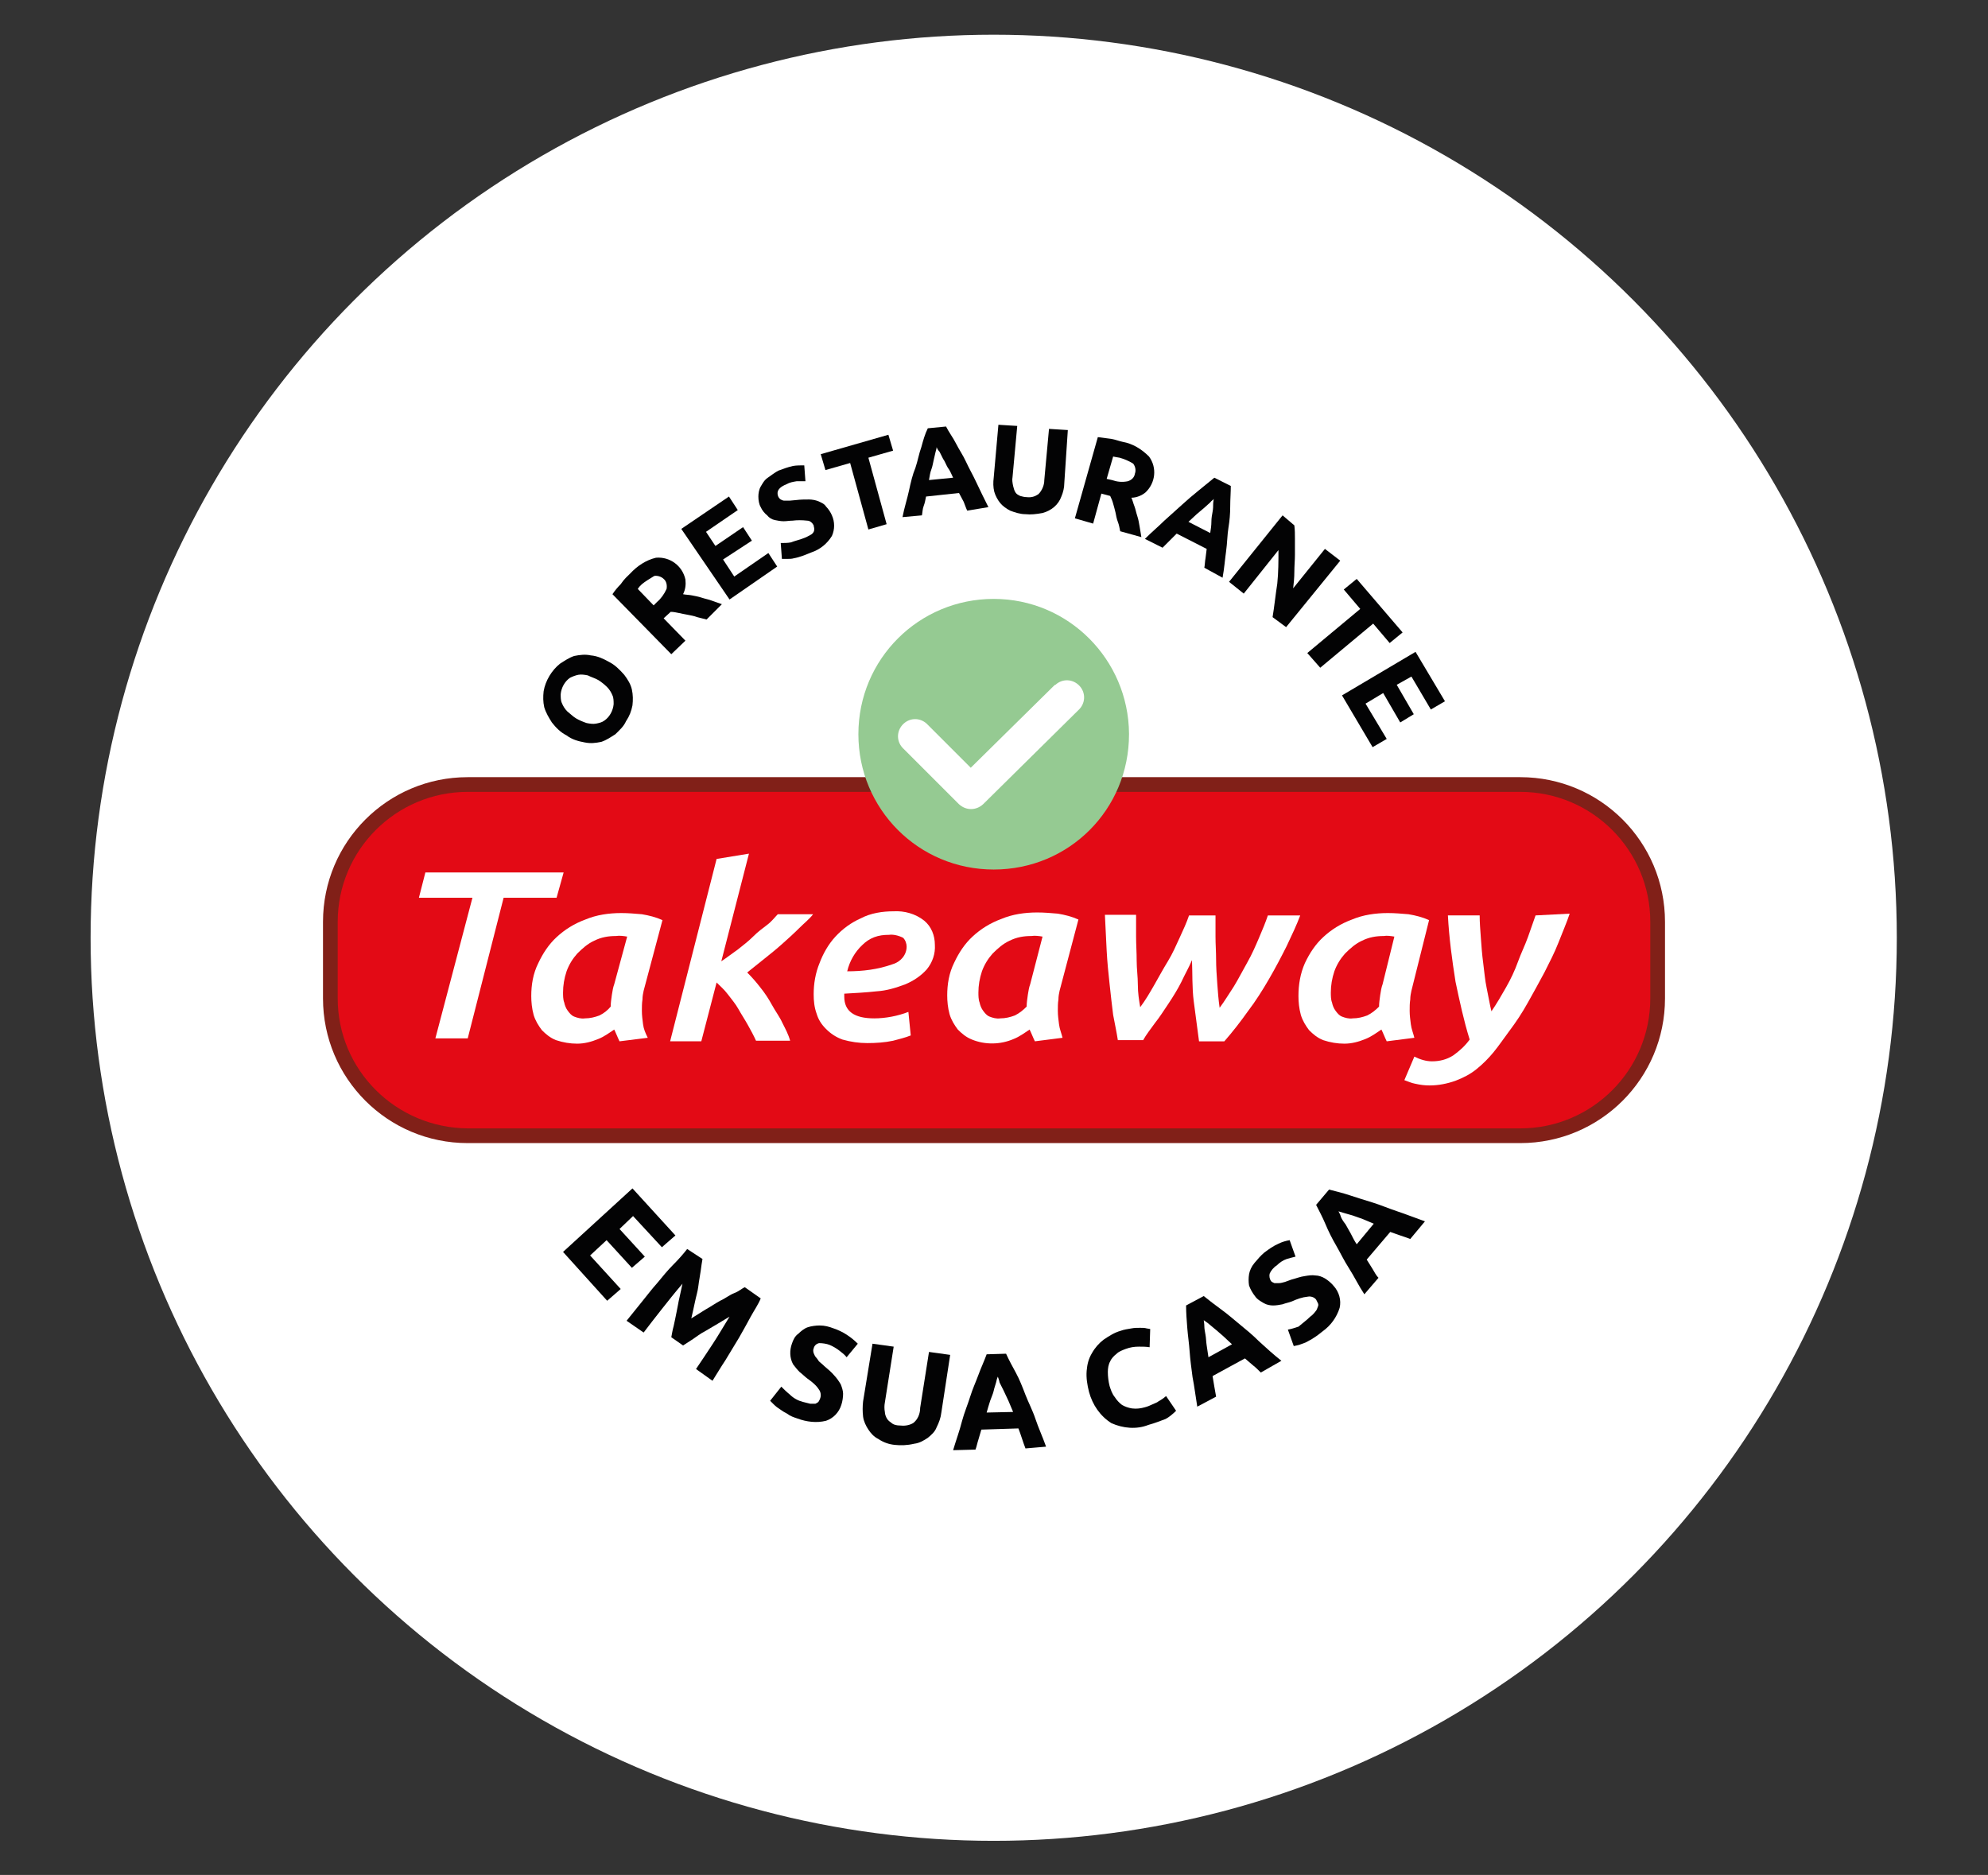 <svg xml:space="preserve" style="enable-background:new 0 0 337.9 318.7;" viewBox="0 0 337.9 318.7" y="0px" x="0px" xmlns:xlink="http://www.w3.org/1999/xlink" xmlns="http://www.w3.org/2000/svg" id="f586b11c-1a5a-4c9a-b3ce-dd381398e5c8" version="1.1">
<rect x="0" y="0" width="337.9" height="318.7" fill="#333333" stroke="none"/>
<style type="text/css">
	.st0{fill:#FFFFFF;}
	.st1{fill:#030304;}
	.st2{fill:#E30A15;}
	.st3{fill:#812018;}
	.st4{fill:#95CA92;}
</style>
<circle r="153.5" cy="159.4" cx="168.9" class="st0"></circle>
<g>
	<g>
		<path d="M103.5,112.5c1,0.5,1.8,1.3,2.6,2.2c0.6,0.8,1.1,1.6,1.3,2.5c0.2,0.9,0.2,1.8,0.1,2.7c-0.2,1-0.5,1.8-1.1,2.7
			c-0.4,0.9-1.1,1.5-1.8,2.2c-0.8,0.5-1.5,1-2.4,1.3c-1,0.2-1.8,0.3-2.8,0.1c-1.1-0.2-2.2-0.5-3.1-1.2c-1-0.5-1.8-1.3-2.5-2.2
			c-0.5-0.8-1-1.6-1.3-2.6c-0.2-0.9-0.2-1.8-0.1-2.7c0.3-1.8,1.4-3.6,2.8-4.7c0.8-0.5,1.5-1,2.4-1.3c1-0.2,1.9-0.3,2.8-0.1
			C101.6,111.5,102.6,112,103.5,112.5z M97.9,122.1c0.5,0.3,1.2,0.6,1.8,0.8c0.5,0.1,1.1,0.2,1.6,0.1s1-0.2,1.4-0.5
			c0.9-0.6,1.5-1.7,1.6-2.8c0-0.5,0-1.1-0.2-1.5c-0.2-0.5-0.5-1-0.9-1.4s-1-0.9-1.5-1.2c-0.5-0.3-1.2-0.5-1.8-0.8
			c-0.5-0.1-1.1-0.2-1.6-0.1s-1,0.3-1.4,0.5c-0.9,0.6-1.5,1.7-1.6,2.8c0,0.5,0,1.1,0.2,1.5c0.2,0.5,0.5,1,0.9,1.4
			C96.9,121.3,97.4,121.8,97.9,122.1z" class="st1"></path>
		<path d="M107.1,97.5c1.2-1.3,2.7-2.3,4.4-2.7c2.4-0.2,4.5,1.4,5,3.7c0.1,0.9,0,1.7-0.4,2.5c0.4,0.1,1,0.1,1.5,0.2
			s1.1,0.2,1.7,0.4c0.6,0.2,1.2,0.3,1.7,0.5s1.2,0.4,1.7,0.6l-2.6,2.6l-1.6-0.4c-0.5-0.2-1.1-0.3-1.6-0.4s-1.1-0.2-1.5-0.3
			s-1-0.2-1.4-0.2l-1.2,1.1l3.7,3.8l-2.4,2.3l-10-10.2c0.4-0.6,0.9-1.2,1.4-1.7C106.1,98.4,106.7,97.9,107.1,97.5z M109.1,99.3
			c-0.2,0.2-0.3,0.3-0.4,0.4l-0.3,0.4l2.7,2.8l0.6-0.6c0.6-0.5,1.2-1.3,1.6-2.2c0.1-0.6,0-1.3-0.5-1.7c-0.4-0.4-1.1-0.6-1.6-0.5
			C110.4,98.4,109.7,98.8,109.1,99.3L109.1,99.3z" class="st1"></path>
		<path d="M124,101.9l-8.2-12l8.1-5.5l1.5,2.3l-5.4,3.7l1.6,2.4l4.7-3.2l1.5,2.3l-4.9,3.2l1.9,2.9l5.8-4l1.5,2.3
			L124,101.9z" class="st1"></path>
		<path d="M136.8,91.4c0.3-0.1,0.6-0.3,1-0.5c0.2-0.1,0.4-0.3,0.5-0.5s0.1-0.4,0.1-0.5c0-0.2-0.1-0.4-0.1-0.6
			c-0.2-0.4-0.6-0.8-1.1-0.8c-0.9-0.1-1.7-0.1-2.5,0c-0.5,0-1,0.1-1.5,0.1s-1-0.1-1.5-0.2s-1-0.4-1.3-0.8c-0.4-0.3-0.9-0.9-1.1-1.4
			c-0.3-0.5-0.4-1.2-0.4-1.8c0-0.5,0.1-1.2,0.4-1.7c0.3-0.5,0.6-1.1,1.2-1.5s1.2-0.9,1.8-1.2c0.8-0.3,1.6-0.6,2.5-0.8
			c0.6-0.1,1.3-0.1,1.9-0.1l0.2,2.7c-0.4,0-1,0-1.5,0c-0.6,0.1-1.2,0.2-1.7,0.5c-0.5,0.2-1.1,0.5-1.4,1c-0.3,0.5-0.1,1.3,0.4,1.6
			c0.2,0.1,0.4,0.2,0.6,0.2c0.3,0,0.5,0,0.9,0l1.1-0.1c0.8-0.1,1.5-0.1,2.2-0.1c0.5,0,1.1,0.1,1.6,0.3c0.4,0.2,1,0.4,1.3,0.9
			c0.4,0.4,0.8,1,1,1.5c0.5,1.1,0.5,2.4,0,3.5c-0.8,1.3-2,2.3-3.5,2.8c-1,0.4-1.9,0.8-3,1c-0.3,0.1-0.8,0.1-1.1,0.1
			c-0.2,0-0.5,0-0.9,0l-0.2-2.7c0.5,0,1.2,0,1.7-0.1C135.2,91.9,136.1,91.7,136.8,91.4z" class="st1"></path>
		<path d="M151,73.9l0.8,2.7l-4.2,1.2l3.1,11.3l-3.1,0.9l-3.1-11.3l-4.2,1.2l-0.8-2.7L151,73.9z" class="st1"></path>
		<path d="M164.4,86.8c-0.2-0.4-0.4-1-0.6-1.5l-0.8-1.5l-5.6,0.6c-0.1,0.5-0.2,1.1-0.4,1.6s-0.2,1.1-0.3,1.6l-3.3,0.3
			c0.3-1.6,0.8-3.1,1.1-4.5s0.6-2.7,1.1-3.9c0.4-1.2,0.6-2.4,1-3.5c0.3-1.1,0.6-2.2,1.1-3.2l3.1-0.3c0.5,1,1.2,1.9,1.7,2.9
			s1.2,2,1.7,3.1s1.2,2.3,1.8,3.6s1.3,2.7,2,4.1L164.4,86.8z M159.2,76c0,0.2-0.1,0.5-0.2,0.9s-0.2,0.9-0.3,1.3s-0.2,1.1-0.4,1.6
			s-0.3,1.2-0.4,1.8l4.1-0.4c-0.3-0.6-0.5-1.2-0.9-1.7c-0.3-0.5-0.5-1.1-0.8-1.5l-0.6-1.2C159.5,76.6,159.3,76.3,159.2,76L159.2,76z" class="st1"></path>
		<path d="M174.3,87.4c-0.9,0-1.8-0.3-2.6-0.6c-0.6-0.3-1.3-0.8-1.7-1.3s-0.8-1.2-1-1.9c-0.2-0.8-0.2-1.6-0.1-2.4l0.8-9
			l3.2,0.2l-0.8,8.7c-0.1,0.5,0,1,0.1,1.5c0.1,0.4,0.2,0.8,0.4,1.1c0.2,0.3,0.4,0.4,0.8,0.6c0.3,0.1,0.8,0.2,1.1,0.2
			c0.8,0.1,1.4-0.1,2-0.5c0.6-0.6,1-1.5,1-2.4l0.8-8.7l3.2,0.2l-0.6,9c0,0.8-0.2,1.6-0.5,2.3c-0.5,1.4-1.7,2.4-3.2,2.8
			C176.1,87.4,175.2,87.5,174.3,87.4z" class="st1"></path>
		<path d="M190.8,75.1c1.7,0.3,3.2,1.2,4.5,2.5c1.4,1.9,1.1,4.5-0.6,6.1c-0.6,0.5-1.5,0.9-2.4,0.9
			c0.2,0.4,0.3,0.9,0.5,1.4s0.3,1.1,0.5,1.7s0.3,1.2,0.4,1.8c0.1,0.6,0.2,1.2,0.3,1.8l-3.6-1c-0.1-0.5-0.2-1.1-0.4-1.6
			s-0.3-1.1-0.4-1.6c-0.1-0.5-0.3-1.1-0.4-1.5s-0.3-0.9-0.5-1.3l-1.5-0.4l-1.4,5.1l-3.1-0.9l3.9-13.8c0.8,0.1,1.5,0.2,2.3,0.3
			C189.5,74.7,190.3,75,190.8,75.1z M190.3,77.8l-0.6-0.1l-0.5-0.1l-1.1,3.8l0.9,0.2c0.9,0.3,1.7,0.4,2.7,0.2
			c0.6-0.2,1.1-0.6,1.2-1.3c0.2-0.5,0.1-1.2-0.3-1.7C191.8,78.3,191,78,190.3,77.8z" class="st1"></path>
		<path d="M204.7,96.5c0.1-0.5,0.1-1.1,0.2-1.6l0.2-1.6l-5.1-2.6l-1.2,1.2l-1.2,1.2l-3-1.5c1.2-1.2,2.4-2.2,3.3-3.1
			c1.1-1,2-1.8,3-2.7c1-0.9,1.8-1.6,2.8-2.4s1.7-1.4,2.7-2.2l2.8,1.4c0,1.1-0.1,2.3-0.1,3.5s-0.1,2.4-0.3,3.6s-0.2,2.6-0.4,4
			s-0.3,2.9-0.6,4.5L204.7,96.5z M206.3,84.8c-0.1,0.2-0.4,0.3-0.6,0.6l-1,0.9l-1.3,1.1l-1.4,1.3l3.7,1.9c0.1-0.6,0.2-1.3,0.2-1.9
			s0.1-1.2,0.2-1.7c0.1-0.5,0.1-1,0.1-1.3C206.2,85.3,206.3,85,206.3,84.8L206.3,84.8z" class="st1"></path>
		<path d="M216.3,104.9c0.3-1.8,0.5-3.8,0.8-5.7c0.2-1.9,0.2-3.9,0.2-5.7l-5.9,7.4l-2.5-2l9.1-11.3l2,1.7
			c0.1,0.8,0.1,1.5,0.1,2.3c0,0.9,0,1.8,0,2.7s-0.1,1.9-0.1,2.9s-0.1,1.9-0.2,2.8l5.4-6.7l2.6,2l-9.2,11.3L216.3,104.9z" class="st1"></path>
		<path d="M238.4,107.5l-2.2,1.8l-2.8-3.3l-9,7.5l-2.2-2.5l9-7.5l-2.8-3.3l2.2-1.8L238.4,107.5z" class="st1"></path>
		<path d="M228.1,118.2l12.5-7.4l5,8.4l-2.4,1.4l-3.3-5.6l-2.5,1.4l2.9,5l-2.3,1.4l-2.9-5l-3,1.8l3.6,6l-2.4,1.4
			L228.1,118.2z" class="st1"></path>
	</g>
	<g>
		<path d="M79.6,133.3h178.8c12.9,0,23.4,10.5,23.4,23.4v13c0,12.9-10.5,23.4-23.4,23.4H79.6
			c-12.9,0-23.4-10.5-23.4-23.4v-13C56.3,143.9,66.8,133.3,79.6,133.3z" class="st2"></path>
		<path d="M258.4,134.6c12.2,0,22.1,9.9,22.1,22.1v13c0,12.2-9.9,22.1-22.1,22.1H79.5c-12.2-0.1-22.1-9.9-22.1-22.1v-13
			c0-12.2,9.9-22.1,22.1-22.1H258.4 M258.4,132.1H79.5c-13.6,0-24.6,11-24.6,24.6v13c0,13.6,11,24.6,24.6,24.6h178.9
			c13.6,0,24.6-11,24.6-24.6v-13C283,143.1,272,132.1,258.4,132.1z" class="st3"></path>
	</g>
	<g>
		<path d="M95.8,148.3l-1.2,4.3h-9l-6.1,23.9h-5.5l6.3-23.9h-9.1l1.1-4.3H95.8z" class="st0"></path>
		<path d="M109.4,168.4c-0.1,0.4-0.2,1-0.2,1.5c-0.1,0.6-0.1,1.3-0.1,1.9c0,0.8,0.1,1.5,0.2,2.3
			c0.1,0.8,0.4,1.5,0.8,2.3l-4.8,0.6c-0.3-0.6-0.6-1.4-0.9-2c-0.9,0.6-1.7,1.2-2.7,1.6c-1.2,0.5-2.4,0.8-3.6,0.8s-2.4-0.2-3.6-0.6
			c-1-0.4-1.7-1-2.4-1.7c-0.6-0.8-1.1-1.6-1.4-2.6c-0.3-1.1-0.4-2.2-0.4-3.2c0-1.9,0.3-3.8,1.2-5.6c0.8-1.7,1.8-3.2,3.1-4.4
			c1.4-1.3,3-2.3,4.9-3c1.9-0.8,4-1.1,6.1-1.1c1.2,0,2.3,0.1,3.5,0.2c1.2,0.2,2.4,0.5,3.5,1L109.4,168.4z M106.6,159.2
			c-0.6-0.1-1.3-0.2-1.9-0.1c-1.3,0-2.5,0.2-3.7,0.8c-1.1,0.5-2,1.3-2.9,2.2c-0.8,0.9-1.4,1.9-1.8,3c-0.4,1.2-0.6,2.4-0.6,3.6
			c0,0.5,0,1.2,0.2,1.7c0.1,0.5,0.3,1,0.6,1.4c0.3,0.4,0.6,0.8,1.1,1s1.2,0.4,1.8,0.3c0.9,0,1.7-0.2,2.5-0.5
			c0.8-0.4,1.4-0.9,1.9-1.5c0-0.6,0.1-1.3,0.2-2c0.1-0.6,0.2-1.3,0.4-1.8L106.6,159.2z" class="st0"></path>
		<path d="M122.6,163.4c0.9-0.6,1.8-1.3,2.8-2c1-0.8,1.8-1.4,2.6-2.2s1.6-1.4,2.4-2c0.8-0.6,1.3-1.3,1.8-1.8h6
			c-0.6,0.8-1.5,1.5-2.4,2.4s-1.8,1.7-2.8,2.6c-1,0.9-2,1.7-3,2.5s-2,1.6-3,2.4c0.8,0.8,1.5,1.6,2.2,2.5c0.8,1,1.4,1.9,2,3
			s1.3,2,1.8,3.1c0.5,1,1,1.9,1.3,3h-5.8c-0.4-0.9-0.9-1.8-1.4-2.7s-1.1-1.8-1.6-2.7s-1.2-1.7-1.8-2.5c-0.6-0.8-1.3-1.4-1.9-2
			l-2.6,10h-5.3l7.9-31l5.5-0.9L122.6,163.4z" class="st0"></path>
		<path d="M138.3,169c0-1.8,0.3-3.6,1-5.3c0.6-1.6,1.5-3.2,2.7-4.5s2.7-2.4,4.3-3.1c1.7-0.9,3.7-1.2,5.6-1.2
			c1.8-0.1,3.7,0.4,5.2,1.6c1.2,1,1.8,2.5,1.8,4.1c0.1,1.5-0.4,3-1.4,4.2c-1,1.1-2.2,1.9-3.6,2.5c-1.6,0.6-3.2,1.1-4.9,1.2
			c-1.8,0.2-3.7,0.3-5.5,0.4v0.1v0.4c0,2.5,1.7,3.7,5.1,3.7c1.9,0,4-0.4,5.8-1.1l0.4,4c-1,0.4-1.9,0.6-3,0.9
			c-1.4,0.3-2.9,0.4-4.4,0.4c-1.4,0-2.8-0.2-4.2-0.6c-1.1-0.4-2-1-2.8-1.8s-1.3-1.6-1.6-2.6C138.4,171.2,138.3,170.1,138.3,169z
			 M151.1,158.9c-0.9,0-1.7,0.1-2.5,0.4c-0.8,0.3-1.5,0.8-2,1.3c-1.3,1.2-2.2,2.8-2.6,4.5c2.6,0,5.2-0.3,7.7-1.2
			c1.4-0.4,2.4-1.6,2.4-3c0-0.5-0.2-1.1-0.6-1.5C152.7,159,151.8,158.8,151.1,158.9L151.1,158.9z" class="st0"></path>
		<path d="M180.1,168.4c-0.1,0.4-0.2,1-0.2,1.5c-0.1,0.6-0.1,1.3-0.1,1.9c0,0.8,0.1,1.5,0.2,2.3
			c0.1,0.8,0.4,1.5,0.6,2.3l-4.7,0.6c-0.3-0.6-0.6-1.4-0.9-2c-0.9,0.6-1.7,1.2-2.7,1.6c-2.3,1-4.9,1-7.1,0.1c-1-0.4-1.7-1-2.4-1.7
			c-0.6-0.8-1.1-1.6-1.4-2.6c-0.3-1.1-0.4-2.2-0.4-3.2c0-1.9,0.3-3.8,1.2-5.6c0.8-1.7,1.8-3.2,3.1-4.4c1.4-1.3,3-2.3,4.9-3
			c1.9-0.8,4-1.1,6.1-1.1c1.2,0,2.3,0.1,3.5,0.2c1.2,0.2,2.4,0.5,3.5,1L180.1,168.4z M177.2,159.2c-0.6-0.1-1.3-0.2-1.9-0.1
			c-1.3,0-2.5,0.2-3.7,0.8c-1.1,0.5-2,1.3-2.9,2.2c-0.8,0.9-1.4,1.9-1.8,3c-0.4,1.2-0.6,2.4-0.6,3.6c0,0.5,0,1.2,0.2,1.7
			c0.1,0.5,0.3,1,0.6,1.4s0.6,0.8,1.1,1s1.2,0.4,1.8,0.3c0.9,0,1.7-0.2,2.5-0.5c0.8-0.4,1.4-0.9,2-1.5c0-0.6,0.1-1.3,0.2-2
			c0.1-0.6,0.2-1.3,0.4-1.8L177.2,159.2z" class="st0"></path>
		<path d="M202.6,163.2c-0.5,1.2-1.2,2.4-1.8,3.7c-0.6,1.2-1.4,2.5-2.2,3.7s-1.5,2.3-2.3,3.3c-0.8,1.1-1.5,2-2,2.9H190
			c-0.2-1.3-0.5-2.7-0.8-4.3c-0.2-1.6-0.4-3.3-0.6-5.2c-0.2-1.8-0.4-3.8-0.5-5.7s-0.2-4.1-0.3-6.1h5.3c0,1.2,0,2.4,0,3.7
			s0.1,2.7,0.1,4.1s0.2,2.7,0.2,4.1s0.2,2.6,0.4,3.8c0.9-1.2,1.6-2.4,2.4-3.8c0.8-1.4,1.5-2.7,2.3-4s1.4-2.7,2-4s1.2-2.6,1.6-3.8
			h4.5c0,1.1,0,2.3,0,3.6s0.1,2.6,0.1,3.9c0,1.3,0.1,2.7,0.2,4.1c0.1,1.4,0.2,2.7,0.4,4.1c0.9-1.2,1.6-2.4,2.4-3.6
			c0.8-1.3,1.5-2.7,2.3-4.1c0.8-1.4,1.4-2.8,2-4.2s1.1-2.6,1.5-3.8h5.5c-0.6,1.6-1.4,3.3-2.3,5.2c-0.9,1.8-1.9,3.7-3,5.6
			c-1.1,1.9-2.3,3.8-3.6,5.5c-1.2,1.7-2.6,3.5-4,5.1h-4.3c-0.3-2.3-0.6-4.5-0.9-6.8S202.7,165.4,202.6,163.2z" class="st0"></path>
		<path d="M239.9,168.4c-0.1,0.4-0.2,1-0.2,1.5c-0.1,0.6-0.1,1.3-0.1,1.9c0,0.8,0.1,1.5,0.2,2.3
			c0.1,0.8,0.4,1.5,0.6,2.3l-4.7,0.6c-0.3-0.6-0.6-1.4-0.9-2c-0.9,0.6-1.7,1.2-2.7,1.6c-1.2,0.5-2.4,0.8-3.6,0.8s-2.4-0.2-3.6-0.6
			c-1-0.4-1.7-1-2.4-1.7c-0.6-0.8-1.1-1.6-1.4-2.6c-0.3-1.1-0.4-2.2-0.4-3.2c0-1.9,0.3-3.8,1.1-5.6c0.8-1.7,1.8-3.2,3.1-4.4
			c1.4-1.3,3-2.3,4.9-3c1.9-0.8,4-1.1,6.1-1.1c1.2,0,2.3,0.1,3.5,0.2c1.2,0.2,2.4,0.5,3.5,1L239.9,168.4z M237,159.2
			c-0.6-0.1-1.3-0.2-1.8-0.1c-1.3,0-2.5,0.2-3.7,0.8c-1.1,0.5-2,1.3-2.9,2.2c-0.8,0.9-1.4,1.9-1.8,3c-0.4,1.2-0.6,2.4-0.6,3.6
			c0,0.5,0,1.2,0.2,1.7c0.1,0.5,0.3,1,0.6,1.4s0.6,0.8,1.1,1s1.2,0.4,1.8,0.3c0.9,0,1.7-0.2,2.5-0.5c0.8-0.4,1.4-0.9,2-1.5
			c0-0.6,0.1-1.3,0.2-2c0.1-0.6,0.2-1.3,0.4-1.8L237,159.2z" class="st0"></path>
		<path d="M266.8,155.3c-0.5,1.5-1.2,3.1-1.9,4.9s-1.5,3.3-2.4,5.1c-0.9,1.7-1.8,3.3-2.8,5.1s-2,3.3-3.2,4.9
			c-0.9,1.2-1.7,2.4-2.6,3.5s-1.8,2-2.9,2.9s-2.3,1.5-3.6,2c-1.4,0.5-2.9,0.8-4.4,0.8c-0.9,0-1.6-0.1-2.5-0.3
			c-0.6-0.1-1.2-0.4-1.8-0.6l1.7-4c1,0.5,2,0.8,3,0.8c1.3,0,2.5-0.3,3.6-1c1.1-0.8,2-1.6,2.8-2.7c-1-3.2-1.7-6.5-2.4-9.8
			c-0.6-3.8-1.1-7.5-1.3-11.3h5.4c0,1.2,0.1,2.4,0.2,3.8c0.1,1.4,0.2,2.8,0.4,4.3s0.3,2.9,0.6,4.3s0.5,2.7,0.8,3.9
			c0.9-1.3,1.7-2.7,2.5-4.1c0.8-1.4,1.5-2.9,2-4.3s1.2-2.8,1.7-4.2s0.9-2.6,1.3-3.7L266.8,155.3z" class="st0"></path>
	</g>
	<g>
		<path d="M168.9,101.8c-12.7,0-23,10.2-23,23c0,12.7,10.2,23,23,23s23-10.2,23-23c0,0,0,0,0-0.1
			C191.8,112.1,181.6,101.8,168.9,101.8z" class="st4"></path>
		<path d="M179.1,116.6L165,130.5l-7.3-7.3c-1.1-1.2-2.9-1.3-4.1-0.2c-1.2,1.1-1.3,2.9-0.2,4.1c0.1,0.1,0.1,0.1,0.2,0.2
			l9.4,9.4c1.2,1.1,2.9,1.1,4.1,0l16.2-16c1.2-1.1,1.3-2.9,0.2-4.1s-2.9-1.3-4.1-0.2C179.3,116.4,179.2,116.5,179.1,116.6
			L179.1,116.6z" class="st0"></path>
	</g>
	<g>
		<path d="M95.7,212.8l11.8-10.8l7.3,8l-2.3,2l-4.9-5.3l-2.3,2.2l4.3,4.7l-2.2,1.9l-4.3-4.7l-2.8,2.6l5.2,5.7l-2.3,2
			L95.7,212.8z" class="st1"></path>
		<path d="M119.4,214c-0.1,0.5-0.2,1.3-0.3,2c-0.1,0.8-0.3,1.7-0.4,2.6c-0.1,0.9-0.4,1.8-0.6,2.8s-0.4,1.8-0.6,2.7
			l2.4-1.5c0.9-0.5,1.6-1,2.5-1.5c0.9-0.4,1.6-1,2.4-1.3c0.8-0.3,1.3-0.8,1.8-1l2.7,1.9c-0.4,1-1.1,2-1.7,3.1
			c-0.6,1.1-1.3,2.4-2,3.6l-2.3,3.8c-0.8,1.2-1.5,2.4-2.2,3.5l-2.8-2c0.9-1.3,1.8-2.7,2.8-4.2s1.9-3.1,2.9-4.7l-2,1.2l-2.2,1.3
			c-0.8,0.4-1.4,0.9-2,1.3l-1.7,1.1l-2-1.4c0.1-0.5,0.2-1.2,0.4-1.9c0.2-0.8,0.3-1.5,0.5-2.4s0.3-1.7,0.5-2.5l0.5-2.3
			c-1.2,1.4-2.4,2.9-3.5,4.3c-1.1,1.4-2.2,2.8-3.1,4l-2.9-2c0.8-1,1.6-2,2.5-3.1s1.8-2.3,2.7-3.3c0.9-1.1,1.8-2.2,2.7-3.1
			s1.7-1.8,2.4-2.7L119.4,214z" class="st1"></path>
		<path d="M136.5,238.3c0.4,0.1,0.8,0.2,1.2,0.3c0.3,0,0.5,0,0.9,0c0.2-0.1,0.4-0.2,0.5-0.3c0.1-0.2,0.2-0.3,0.3-0.6
			c0.2-0.5,0.1-1.1-0.2-1.5c-0.5-0.8-1.3-1.4-2-1.9c-0.4-0.3-0.9-0.8-1.3-1.1c-0.4-0.4-0.8-0.9-1.1-1.3c-0.6-1.1-0.6-2.4-0.2-3.5
			c0.2-0.6,0.5-1.3,1.1-1.7c0.4-0.4,1-0.9,1.6-1.1c0.6-0.2,1.4-0.3,2-0.3c0.9,0,1.6,0.2,2.4,0.5c1.5,0.5,2.9,1.4,4.1,2.6l-1.9,2.3
			c-0.3-0.4-0.8-0.8-1.2-1.1c-0.5-0.4-1.2-0.8-1.7-1s-1.2-0.3-1.8-0.3c-0.4,0.1-0.8,0.4-0.9,0.9c-0.1,0.2-0.1,0.5,0,0.8
			c0.1,0.2,0.2,0.5,0.3,0.6c0.2,0.2,0.4,0.5,0.6,0.8c0.2,0.2,0.5,0.4,0.9,0.8c0.6,0.5,1.3,1.1,1.7,1.6c0.4,0.4,0.8,1,1.1,1.5
			c0.2,0.5,0.4,1.1,0.4,1.6c0,0.6-0.1,1.3-0.3,1.9c-0.4,1.3-1.4,2.3-2.6,2.7c-1.6,0.4-3.3,0.2-4.9-0.4c-0.6-0.2-1.2-0.4-1.7-0.8
			c-0.4-0.2-0.9-0.5-1.3-0.8c-0.3-0.2-0.6-0.4-1-0.8c-0.2-0.2-0.4-0.4-0.6-0.6l1.9-2.4c0.4,0.4,0.9,0.9,1.4,1.3
			C134.9,237.7,135.7,238.1,136.5,238.3z" class="st1"></path>
		<path d="M152.1,245.6c-1-0.1-1.9-0.4-2.8-1c-0.8-0.4-1.3-1-1.7-1.6s-0.8-1.4-0.9-2.2c-0.1-0.9-0.1-1.7,0-2.6l1.6-9.8
			l3.6,0.5l-1.5,9.5c-0.1,0.5-0.1,1.1,0,1.6c0,0.4,0.2,0.9,0.4,1.2s0.5,0.5,0.9,0.8c0.3,0.2,0.8,0.3,1.2,0.3c0.8,0.1,1.6,0,2.3-0.4
			c0.8-0.6,1.2-1.6,1.2-2.6l1.5-9.5l3.6,0.5l-1.5,9.8c-0.1,0.9-0.4,1.7-0.8,2.5c-0.3,0.8-0.9,1.3-1.5,1.8c-0.6,0.4-1.4,0.9-2.3,1
			C154.1,245.7,153.1,245.7,152.1,245.6z" class="st1"></path>
		<path d="M174.3,246.2c-0.2-0.5-0.4-1.1-0.6-1.7s-0.4-1.2-0.6-1.7l-6.3,0.2l-0.5,1.7c-0.2,0.6-0.3,1.2-0.5,1.7
			l-3.8,0.1c0.5-1.7,1.1-3.3,1.5-4.9c0.4-1.5,1-2.9,1.4-4.2s1-2.6,1.4-3.7c0.4-1.1,1-2.4,1.4-3.5l3.3-0.1c0.5,1.1,1.1,2.2,1.7,3.3
			s1.1,2.4,1.6,3.7s1.2,2.6,1.7,4.1s1.2,3,1.8,4.7L174.3,246.2z M169.6,234c-0.1,0.2-0.2,0.5-0.3,1c-0.1,0.4-0.3,0.9-0.4,1.4
			c-0.1,0.5-0.4,1.1-0.6,1.7s-0.4,1.3-0.6,2l4.5-0.1l-0.8-1.9l-0.8-1.7l-0.7-1.4C169.8,234.5,169.7,234.3,169.6,234L169.6,234z" class="st1"></path>
		<path d="M195.2,242.2c-2,0.8-4.3,0.6-6.3-0.3c-1.9-1.2-3.2-3.1-3.8-5.3c-0.3-1.2-0.5-2.4-0.4-3.6c0.1-1.1,0.3-2,0.9-3
			c0.5-0.9,1.2-1.7,2-2.3c0.9-0.6,1.8-1.2,2.9-1.5c0.5-0.2,1.2-0.3,1.8-0.4c0.5-0.1,1-0.1,1.5-0.1c0.3,0,0.8,0,1.1,0.1l0.6,0.1
			l-0.1,3.1c-0.6-0.1-1.2-0.1-1.8-0.1c-0.8,0-1.5,0.1-2.3,0.4c-0.5,0.2-1.1,0.4-1.5,0.8c-0.4,0.3-0.9,0.8-1.1,1.3
			c-0.3,0.5-0.4,1.2-0.4,1.8c0,0.8,0.1,1.6,0.3,2.4c0.2,0.6,0.4,1.3,0.9,1.9c0.3,0.5,0.8,1,1.2,1.3c0.5,0.3,1.1,0.5,1.7,0.6
			c0.8,0.1,1.5,0,2.2-0.2c0.4-0.1,0.9-0.3,1.3-0.5c0.4-0.2,0.8-0.3,1-0.5c0.2-0.1,0.5-0.3,0.8-0.5l0.5-0.4l1.7,2.5
			c-0.5,0.5-1.2,1.1-1.8,1.4C197.3,241.5,196.3,241.9,195.2,242.2z" class="st1"></path>
		<path d="M214.3,233.3c-0.4-0.4-0.9-0.9-1.3-1.2l-1.4-1.2l-5.5,3c0.1,0.6,0.2,1.2,0.3,1.8s0.2,1.2,0.3,1.7l-3.2,1.7
			c-0.3-1.8-0.5-3.5-0.8-5c-0.2-1.5-0.4-3-0.5-4.4s-0.3-2.7-0.4-4c-0.1-1.3-0.2-2.5-0.2-3.8l3-1.6c1,0.8,1.9,1.5,3,2.3
			s2,1.6,3.1,2.5s2.2,1.8,3.3,2.9c1.2,1.1,2.4,2.2,3.8,3.3L214.3,233.3z M204.6,224.4c0,0.2,0.1,0.5,0.1,1c0,0.4,0.1,1,0.2,1.5
			c0.1,0.5,0.1,1.2,0.2,1.8c0.1,0.6,0.2,1.4,0.3,2l4-2.2l-1.5-1.4c-0.5-0.4-1-0.9-1.4-1.2l-1.2-1L204.6,224.4z" class="st1"></path>
		<path d="M222.7,223.8c0.3-0.2,0.6-0.5,0.9-0.9c0.2-0.2,0.3-0.5,0.4-0.8c0.1-0.2,0.1-0.4,0-0.6
			c-0.1-0.2-0.2-0.4-0.3-0.6c-0.3-0.4-0.9-0.6-1.4-0.5c-1,0.1-1.8,0.4-2.7,0.8c-0.5,0.2-1.1,0.3-1.6,0.5c-0.5,0.1-1.1,0.2-1.6,0.2
			s-1.1-0.1-1.6-0.4c-0.5-0.3-1.1-0.6-1.5-1.2c-0.4-0.5-0.8-1.2-1-1.8c-0.1-0.6-0.1-1.3,0-1.9c0.1-0.6,0.4-1.3,0.9-1.9
			s1.1-1.3,1.7-1.8c0.8-0.6,1.5-1.1,2.4-1.5c0.6-0.3,1.3-0.5,1.9-0.6l1,2.8c-0.5,0.1-1.1,0.3-1.5,0.4c-0.6,0.2-1.2,0.6-1.7,1.1
			c-0.5,0.3-1,0.9-1.2,1.4c-0.1,0.4,0,0.9,0.2,1.2c0.1,0.2,0.4,0.3,0.6,0.4c0.2,0,0.5,0,0.8,0s0.6-0.1,1-0.2l1.1-0.4
			c0.8-0.2,1.5-0.5,2.3-0.6c0.6-0.1,1.2-0.2,1.8-0.1c0.5,0,1.1,0.2,1.6,0.5s1.1,0.8,1.5,1.3c0.9,1,1.3,2.4,1,3.7
			c-0.5,1.6-1.5,3-2.9,4c-0.5,0.4-1,0.8-1.5,1.1c-0.4,0.3-0.9,0.5-1.4,0.8c-0.3,0.1-0.8,0.3-1.1,0.4c-0.3,0.1-0.5,0.1-0.9,0.2
			l-1-2.8c0.6-0.1,1.2-0.3,1.8-0.5C221.4,224.9,222.1,224.4,222.7,223.8z" class="st1"></path>
		<path d="M239.7,210.6c-0.5-0.2-1.1-0.4-1.7-0.6l-1.7-0.6l-4,4.7l1,1.6c0.3,0.5,0.6,1.1,1,1.5l-2.4,2.8
			c-1-1.5-1.7-3-2.6-4.4s-1.5-2.7-2.2-3.9s-1.3-2.4-1.8-3.6s-1.1-2.3-1.6-3.3l2.2-2.6c1.2,0.3,2.4,0.6,3.6,1s2.5,0.8,3.8,1.2
			s2.7,1,4.2,1.5s3,1.1,4.7,1.7L239.7,210.6z M227.5,205.9c0.1,0.2,0.3,0.5,0.4,0.9c0.1,0.3,0.4,0.8,0.8,1.3l0.9,1.6
			c0.3,0.6,0.6,1.2,1,1.8l2.9-3.5l-1.9-0.8l-1.7-0.6l-1.4-0.4L227.5,205.9z" class="st1"></path>
	</g>
</g>
</svg>
